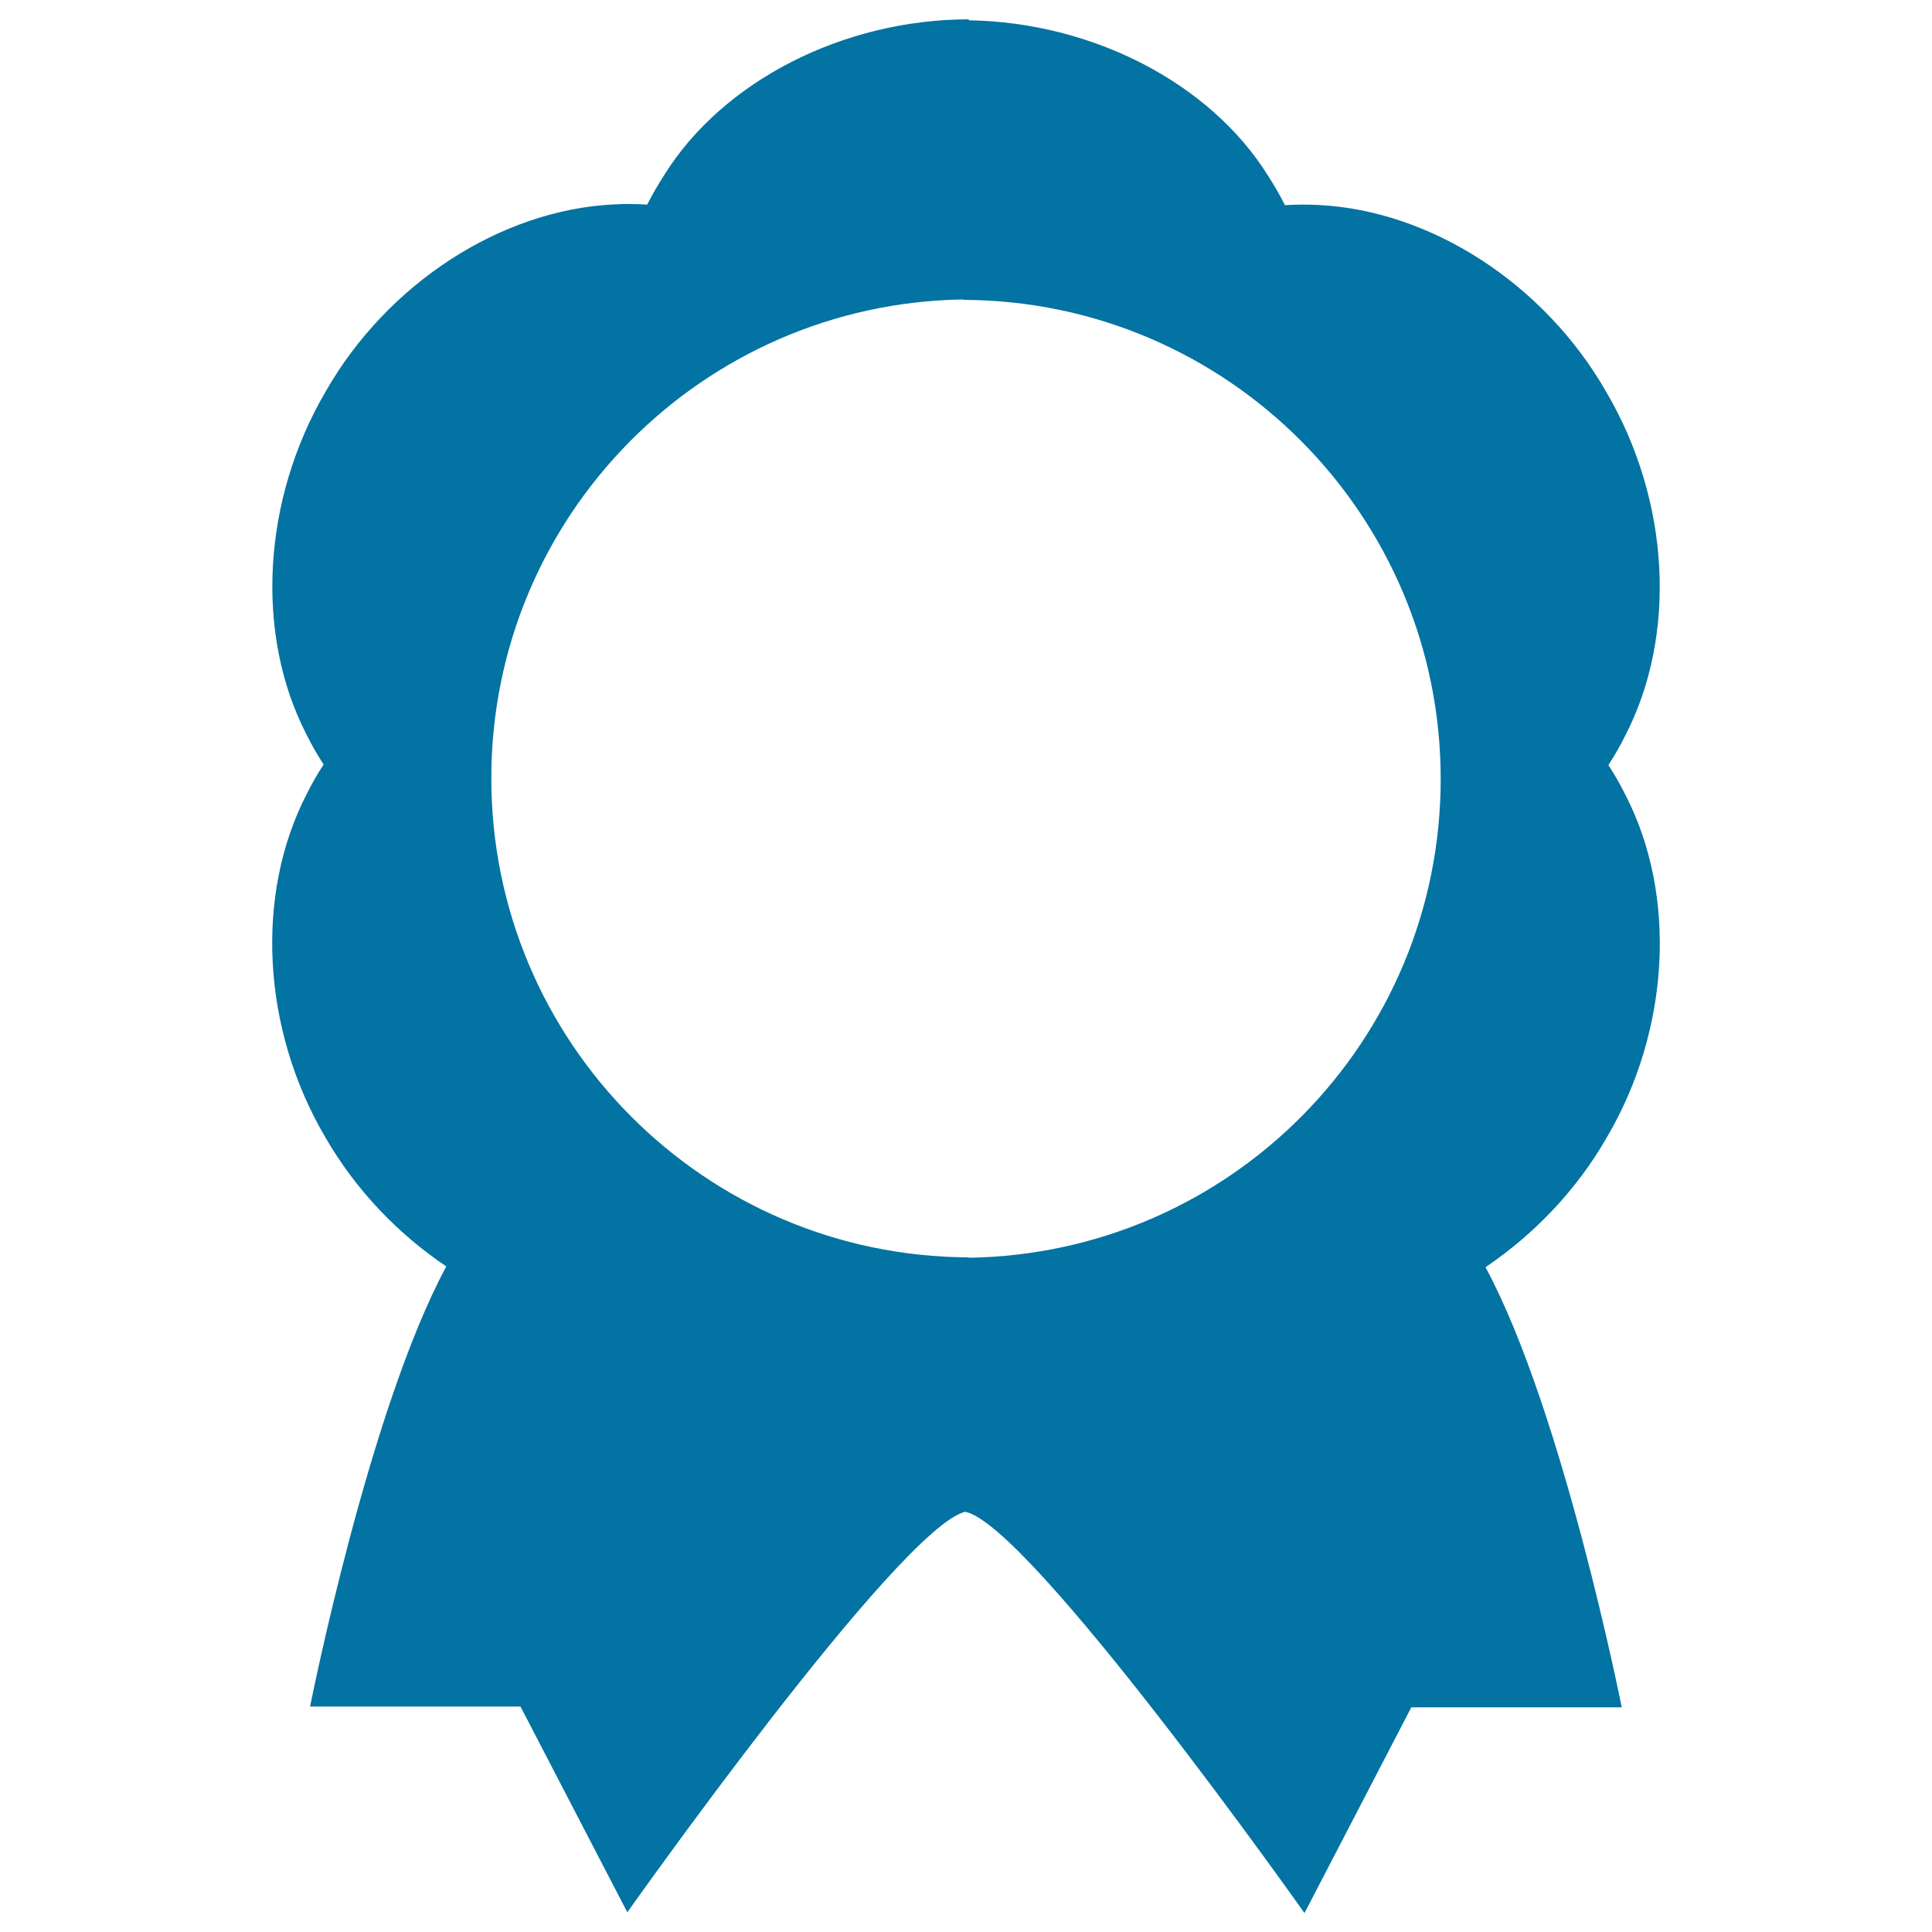 <svg xmlns="http://www.w3.org/2000/svg" viewBox="0 0 1000 1000" style="fill:#0273a2">
<title>Award Medal Of Flower Shape With Ribbon Tails SVG icon</title>
<g><path d="M831.7,588.7c32.7-55.6,36.5-125.4,9.5-177.5c-2.6-5.2-5.5-10.3-8.7-15.2c3.2-4.9,6.1-9.9,8.7-15.2c27-52.2,23.2-121.9-9.9-178.1c-31.9-55.7-90.6-93.8-149-96.6c-4.8-0.3-11.3-0.3-17.2,0.1c-2.6-5.2-5.6-10.3-8.8-15.3c-29.8-47.8-90.7-79.4-154.9-80.4V10C436.2,10.1,374,42.1,343.8,90.6c-3.2,5-6.2,10.1-8.8,15.3c-5.8-0.4-12.4-0.4-17.2-0.1c-58.5,2.8-117.2,40.9-149.1,96.6c-33,56.2-36.9,126-9.9,178.1c2.6,5.2,5.5,10.3,8.7,15.2c-3.2,4.9-6.1,9.9-8.7,15.2c-27,52.2-23.2,121.9,9.5,177.6c15.7,27.3,37.7,50.2,62.7,67c-40.1,74.3-70.5,227.8-70.5,227.8h108.9l55.3,106.5c0,0,140.4-198.6,174.8-207.3c33,5.8,175.7,207.7,175.7,207.7l55.3-106.5h108.9c0,0-30.4-153.4-70.5-227.8C793.9,639,816,616.1,831.7,588.7z M501.4,651v-0.2c-136.6-0.5-247.1-111.4-247.1-248c0-135.7,109.1-245.8,244.3-247.8v0.2c136.5,0.5,247.1,111.3,247.1,248C745.7,538.9,636.7,649,501.4,651z"/></g>
</svg>